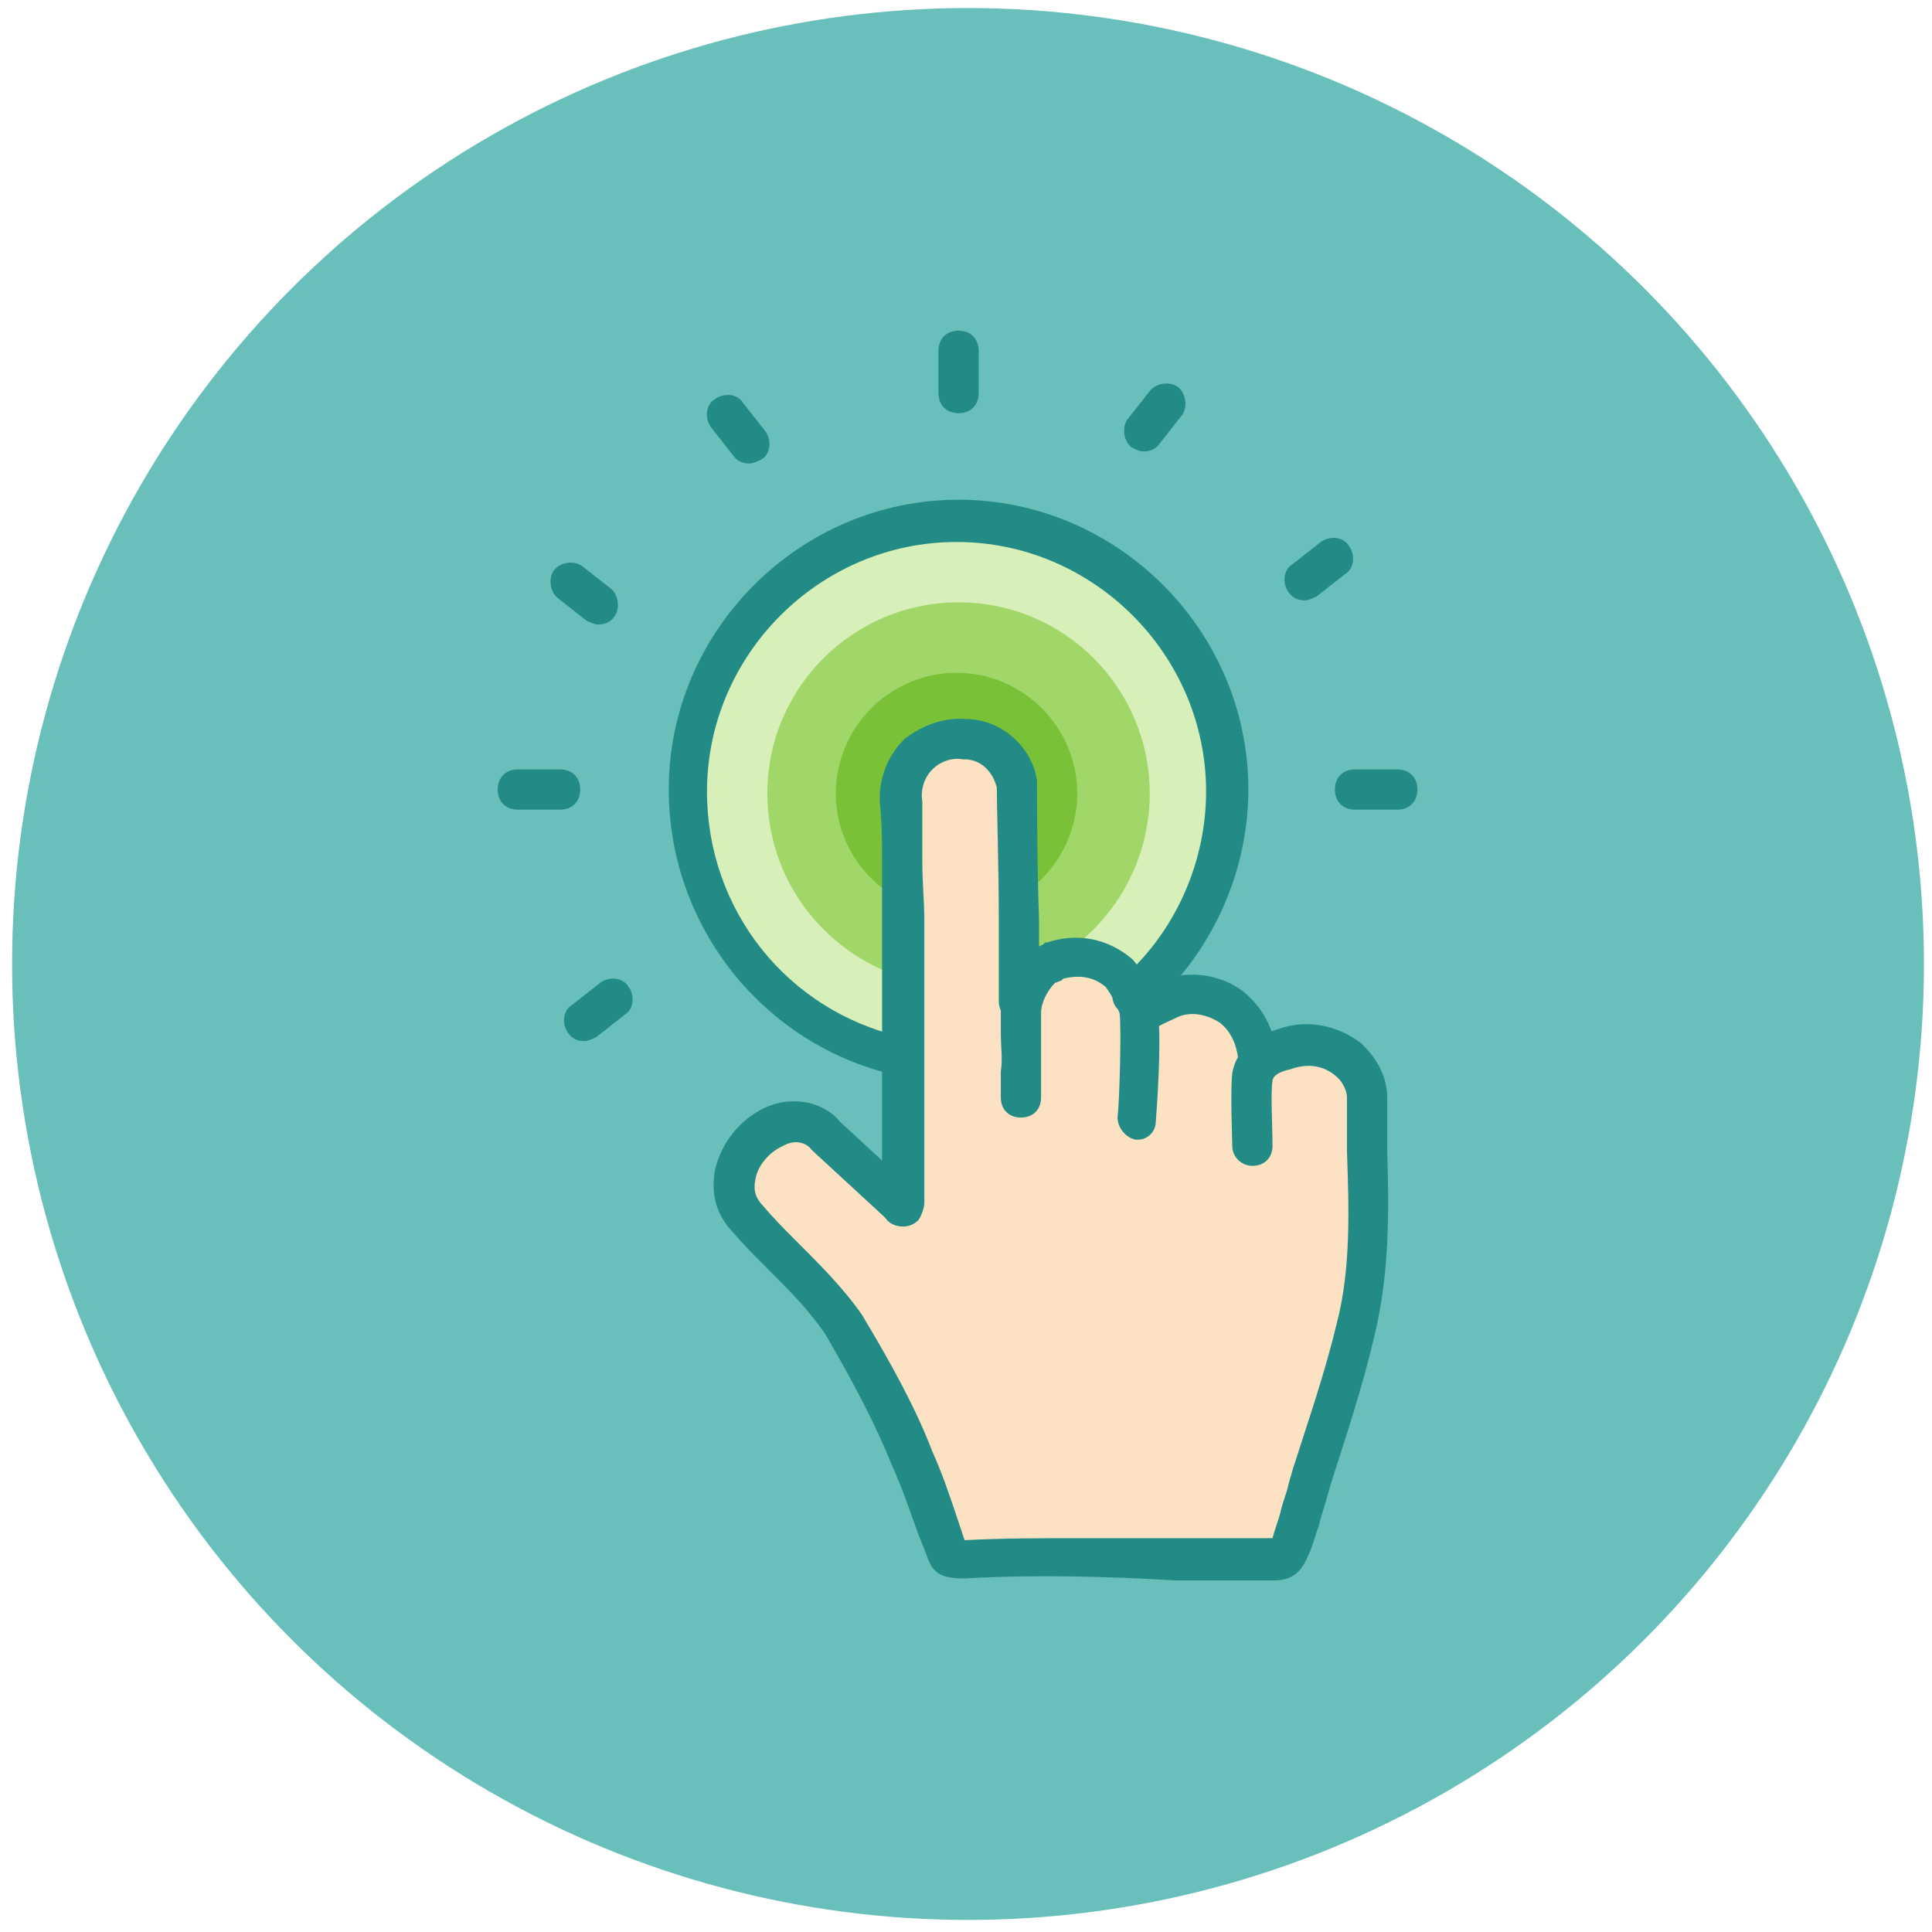 <?xml version="1.0" encoding="utf-8"?>
<!-- Generator: Adobe Illustrator 25.4.1, SVG Export Plug-In . SVG Version: 6.00 Build 0)  -->
<svg version="1.1" id="Calque_1" xmlns="http://www.w3.org/2000/svg" xmlns:xlink="http://www.w3.org/1999/xlink" x="0px" y="0px"
	 viewBox="0 0 96 96" style="enable-background:new 0 0 96 96;" xml:space="preserve">
<style type="text/css">
	.st0{fill:#69BFBA;}
	.st1{fill:#D7EFB8;}
	.st2{fill:#A1D769;}
	.st3{fill:#79C237;}
	.st4{fill:#FCE1C3;}
	.st5{fill:#238B85;}
</style>
<circle id="Ellipse_38" class="st0" cx="48.1" cy="47.9" r="47.5"/>
<g id="Groupe_1354" transform="translate(-474.27 43.531)">
	<g id="Groupe_1331">
		<g id="Groupe_1328">
			<path id="Tracé_496" class="st1" d="M519,8.9c-6.1-1.4-10.5-6.8-10.5-13.2c0-7.4,6-13.4,13.4-13.4l0,0c7.4,0,13.4,6,13.4,13.4
				c0,3.9-1.7,7.7-4.7,10.2"/>
		</g>
		<g id="Groupe_1329">
			<path id="Tracé_497" class="st2" d="M519,5c-3.9-1.3-6.6-4.9-6.6-9.1c0-5.3,4.3-9.5,9.5-9.5c5.3,0,9.5,4.3,9.5,9.5
				c0,4-2.5,7.6-6.3,9"/>
		</g>
		<g id="Groupe_1330">
			<path id="Tracé_498" class="st3" d="M520,1.6c-2.5-0.8-4.2-3.1-4.2-5.7c0-3.3,2.7-6,6-6s6,2.7,6,6c0,2.5-1.6,4.8-4,5.7"/>
		</g>
	</g>
	<path id="Tracé_499" class="st4" d="M542.3,13.1c0-0.7,0-1.4,0-2c0-0.9-0.4-1.8-1.1-2.5c-1.1-0.9-2.6-1.2-3.9-0.7
		c-0.1,0-0.3,0.1-0.5,0.2c-0.2-0.7-0.6-1.3-1.2-1.8c-1-0.8-2.4-1.1-3.7-0.7c-0.3,0.1-0.6,0.2-0.9,0.4l0,0c-0.2-0.5-0.4-0.9-0.8-1.3
		c-1.1-1-2.6-1.3-4-0.7c-0.2,0.1-0.3,0.2-0.5,0.3c0-2.8-0.1-6.9-0.1-7.8c-0.1-0.9-0.5-1.6-1.2-2.2c-0.6-0.6-1.4-0.9-2.2-0.8H522
		c-0.9,0-1.8,0.3-2.5,0.9c-0.8,0.8-1.2,1.9-1.1,3c0,1,0,2,0,3v2.5c0,0.8,0,1.6,0,2.4v2.1c0,1,0,2.3,0,3.7c0,1.1,0,2.9,0,4l-2.2-2
		c-0.9-0.9-2.3-1.2-3.5-0.6c-1.2,0.5-2.1,1-2.4,2.2c-0.2,1,0.1,2.1,0.7,2.8c0.6,0.6,1.1,1.2,1.7,1.8c1,0.9,1.9,2,2.7,3.1
		c1.2,1.9,2.3,4,3.2,6.1c0.5,1.3,1,2.7,1.5,4l0.1,0.2c0.3,0.9,0.7,1.1,1.7,1.1l0,0c1.4,0,2.8,0,4.2,0l10.5-0.1
		c0.8,0.1,1.5-0.4,1.7-1.2c0.2-0.5,0.3-1,0.5-1.5c0.1-0.4,0.3-0.8,0.4-1.2l0.1-0.4c0.8-2.4,1.6-4.9,2.2-7.4
		C542.4,19.1,542.5,16.1,542.3,13.1z"/>
	<g id="Groupe_1353">
		<g id="Groupe_1349">
			<g id="Groupe_1348">
				<g id="Groupe_1333">
					<g id="Groupe_1332">
						<path class="st5" d="M521.9-23c-0.6,0-1-0.4-1-1v-2.1c0-0.6,0.4-1,1-1s1,0.4,1,1v2.1C522.9-23.4,522.5-23,521.9-23z"/>
					</g>
				</g>
				<g id="Groupe_1335">
					<g id="Groupe_1334">
						<path class="st5" d="M511.5-20.5c-0.3,0-0.6-0.1-0.8-0.4l-1.1-1.4c-0.3-0.4-0.3-1.1,0.2-1.4c0.4-0.3,1.1-0.3,1.4,0.2l1.1,1.4
							c0.3,0.4,0.3,1.1-0.2,1.4C511.9-20.6,511.7-20.5,511.5-20.5z"/>
					</g>
				</g>
				<g id="Groupe_1337">
					<g id="Groupe_1336">
						<path class="st5" d="M504-12.5c-0.2,0-0.4-0.1-0.6-0.2l-1.4-1.1c-0.4-0.3-0.5-1-0.2-1.4c0.3-0.4,1-0.5,1.4-0.2l1.4,1.1
							c0.4,0.3,0.5,1,0.2,1.4C504.6-12.6,504.3-12.5,504-12.5z"/>
					</g>
				</g>
				<g id="Groupe_1339">
					<g id="Groupe_1338">
						<path class="st5" d="M502.1-3.3H500c-0.6,0-1-0.4-1-1s0.4-1,1-1h2.1c0.6,0,1,0.4,1,1S502.7-3.3,502.1-3.3z"/>
					</g>
				</g>
				<g id="Groupe_1341">
					<g id="Groupe_1340">
						<path class="st5" d="M543.7-3.3h-2.1c-0.6,0-1-0.4-1-1s0.4-1,1-1h2.1c0.6,0,1,0.4,1,1S544.3-3.3,543.7-3.3z"/>
					</g>
				</g>
				<g id="Groupe_1343">
					<g id="Groupe_1342">
						<path class="st5" d="M503.3,8.2c-0.3,0-0.6-0.1-0.8-0.4c-0.3-0.4-0.3-1.1,0.2-1.4l1.4-1.1c0.4-0.3,1.1-0.3,1.4,0.2
							c0.3,0.4,0.3,1.1-0.2,1.4L503.9,8C503.7,8.1,503.5,8.2,503.3,8.2z"/>
					</g>
				</g>
				<g id="Groupe_1345">
					<g id="Groupe_1344">
						<path class="st5" d="M539.1-13.7c-0.3,0-0.6-0.1-0.8-0.4c-0.3-0.4-0.3-1.1,0.2-1.4l1.4-1.1c0.4-0.3,1.1-0.3,1.4,0.2
							c0.3,0.4,0.3,1.1-0.2,1.4l-1.4,1.1C539.5-13.8,539.3-13.7,539.1-13.7z"/>
					</g>
				</g>
				<g id="Groupe_1347">
					<g id="Groupe_1346">
						<path class="st5" d="M531.1-21.1c-0.2,0-0.4-0.1-0.6-0.2c-0.4-0.3-0.5-1-0.2-1.4l1.1-1.4c0.3-0.4,1-0.5,1.4-0.2
							c0.4,0.3,0.5,1,0.2,1.4l-1.1,1.4C531.7-21.2,531.4-21.1,531.1-21.1z"/>
					</g>
				</g>
			</g>
		</g>
		<g id="Groupe_1350">
			<path class="st5" d="M519,9.9c-0.1,0-0.1,0-0.2,0c-6.6-1.5-11.3-7.4-11.3-14.2c0-7.9,6.5-14.4,14.4-14.4
				c7.9,0,14.4,6.5,14.4,14.4c0,4.2-1.9,8.3-5.1,11c-0.4,0.4-1.1,0.3-1.4-0.1c-0.4-0.4-0.3-1.1,0.1-1.4c2.7-2.3,4.3-5.8,4.3-9.4
				c0-6.8-5.6-12.4-12.4-12.4c-6.8,0-12.4,5.6-12.4,12.4c0,5.9,4,10.9,9.7,12.2c0.5,0.1,0.9,0.7,0.8,1.2
				C519.9,9.6,519.5,9.9,519,9.9z"/>
		</g>
		<g id="Groupe_1352">
			<g id="Groupe_1351">
				<path class="st5" d="M522.2,34.9c-1.1,0-1.6-0.2-1.9-1.2l-0.4-1c-0.4-1.1-0.8-2.3-1.3-3.4c-0.8-2-1.9-4.1-3.3-6.5
					c-0.8-1.2-1.8-2.2-2.9-3.3c-0.6-0.6-1.2-1.2-1.8-1.9c-0.8-0.9-1-1.9-0.8-3c0.3-1.3,1.2-2.5,2.5-3.1c1.3-0.6,2.9-0.3,3.7,0.7
					l3.8,3.5c0.4,0.4,0.4,1,0.1,1.4c-0.4,0.4-1,0.4-1.4,0.1l-3.8-3.5c0,0-0.1-0.1-0.1-0.1c-0.3-0.4-0.9-0.5-1.4-0.2
					c-0.7,0.3-1.3,1-1.4,1.7c-0.1,0.5,0,0.9,0.4,1.3c0.5,0.6,1.1,1.2,1.7,1.8c1.1,1.1,2.3,2.3,3.2,3.6c1.5,2.5,2.7,4.7,3.5,6.8
					c0.5,1.1,0.9,2.3,1.3,3.5l0.3,0.9c0,0,0,0,0,0c1.9-0.1,3.8-0.1,5.7-0.1c1.6,0,3.2,0,4.8,0c1.6,0,3.2,0,4.8,0
					c0.1-0.4,0.3-0.9,0.4-1.3c0.1-0.5,0.3-0.9,0.4-1.4l0.2-0.7c0.8-2.5,1.6-4.8,2.2-7.3c0.7-2.7,0.6-5.7,0.5-8.5c0-0.9,0-1.8,0-2.7
					c0-0.3-0.2-0.8-0.6-1.1c-0.6-0.5-1.4-0.6-2.2-0.3c-0.5,0.1-0.9,0.3-0.9,0.6c-0.1,0.5,0,2.3,0,3.2c0,0.6-0.4,1-1,1c0,0,0,0,0,0
					c-0.5,0-1-0.4-1-1c0-0.3-0.1-2.7,0-3.6c0.1-0.6,0.5-1.7,2.3-2.2c1.4-0.5,2.9-0.2,4.1,0.7c0,0,0.1,0.1,0.1,0.1
					c0.8,0.8,1.2,1.7,1.2,2.6c0,0.9,0,1.8,0,2.7c0.1,3,0.1,6-0.6,9c-0.6,2.6-1.4,5-2.2,7.5l-0.2,0.7c-0.1,0.4-0.3,0.9-0.4,1.4
					c-0.2,0.5-0.3,1-0.5,1.4c-0.4,1-0.9,1.3-1.8,1.3c-1.6,0-3.2,0-4.8,0C529.3,34.8,525.7,34.7,522.2,34.9
					C522.2,34.9,522.2,34.9,522.2,34.9z"/>
				<path class="st5" d="M519.1,17.4c-0.6,0-1-0.4-1-1V2.3c0-0.9,0-1.9,0-2.9c0-1,0-1.9-0.1-2.9c-0.1-1.2,0.3-2.4,1.2-3.3
					c0.9-0.7,2-1.1,3.1-1c1.7,0,3.3,1.4,3.5,3.1c0,0.1,0,0.1,0,0.2c0,0.7,0,4,0.1,6.7c0,2,0,3.7,0,4c0,0.6-0.4,1-1,1s-1-0.4-1-1
					c0-0.3,0-2,0-4c0-2.6-0.1-5.7-0.1-6.6c-0.2-0.8-0.8-1.4-1.6-1.4c0,0-0.1,0-0.1,0c-0.5-0.1-1.1,0.1-1.5,0.5
					c-0.4,0.4-0.6,1-0.5,1.6c0,0,0,0.1,0,0.1c0,0.9,0,1.9,0,2.9c0,1,0.1,2,0.1,2.9v14.1C520.1,17,519.7,17.4,519.1,17.4z"/>
				<path class="st5" d="M536.8,10c-0.5,0-0.9-0.4-1-0.9c-0.1-0.8-0.4-1.4-0.9-1.8c-0.6-0.4-1.4-0.6-2.1-0.3
					c-0.4,0.2-0.9,0.4-1.2,0.6c-0.4,0.3-1.1,0.2-1.4-0.2S530,6.3,530.4,6c0.4-0.3,1.1-0.7,1.7-0.9c1.4-0.4,2.8-0.2,3.9,0.6
					c1,0.8,1.6,1.9,1.7,3.2c0.1,0.5-0.3,1-0.9,1.1C536.9,10,536.8,10,536.8,10z"/>
				<path class="st5" d="M530.8,13.1c0,0-0.1,0-0.1,0c-0.5-0.1-0.9-0.6-0.9-1.1c0.1-0.8,0.2-4.6,0.1-5.2c-0.2-0.5-0.4-0.9-0.7-1.3
					c-0.6-0.5-1.3-0.6-2.1-0.4L527,5.2c-0.1,0-0.2,0.1-0.3,0.1c-0.4,0.4-0.7,1-0.7,1.5c0,0.3,0,0.6,0,1c0,0.7,0,1.4,0,2.1v1.1
					c0,0.6-0.4,1-1,1s-1-0.4-1-1V9.8c0,0,0-0.1,0-0.1c0.1-0.6,0-1.2,0-1.9c0-0.3,0-0.7,0-1c0-1,0.5-2.1,1.3-2.9
					c0.3-0.3,0.6-0.4,0.8-0.5l0.1-0.1c0,0,0.1,0,0.1,0c1.5-0.5,3-0.2,4.2,0.8c0,0,0.1,0.1,0.1,0.1c0.5,0.6,0.8,1.2,1.1,1.9l0,0
					c0.4,1.3,0,6.1,0,6.1C531.7,12.7,531.3,13.1,530.8,13.1z"/>
			</g>
		</g>
	</g>
</g>
</svg>
